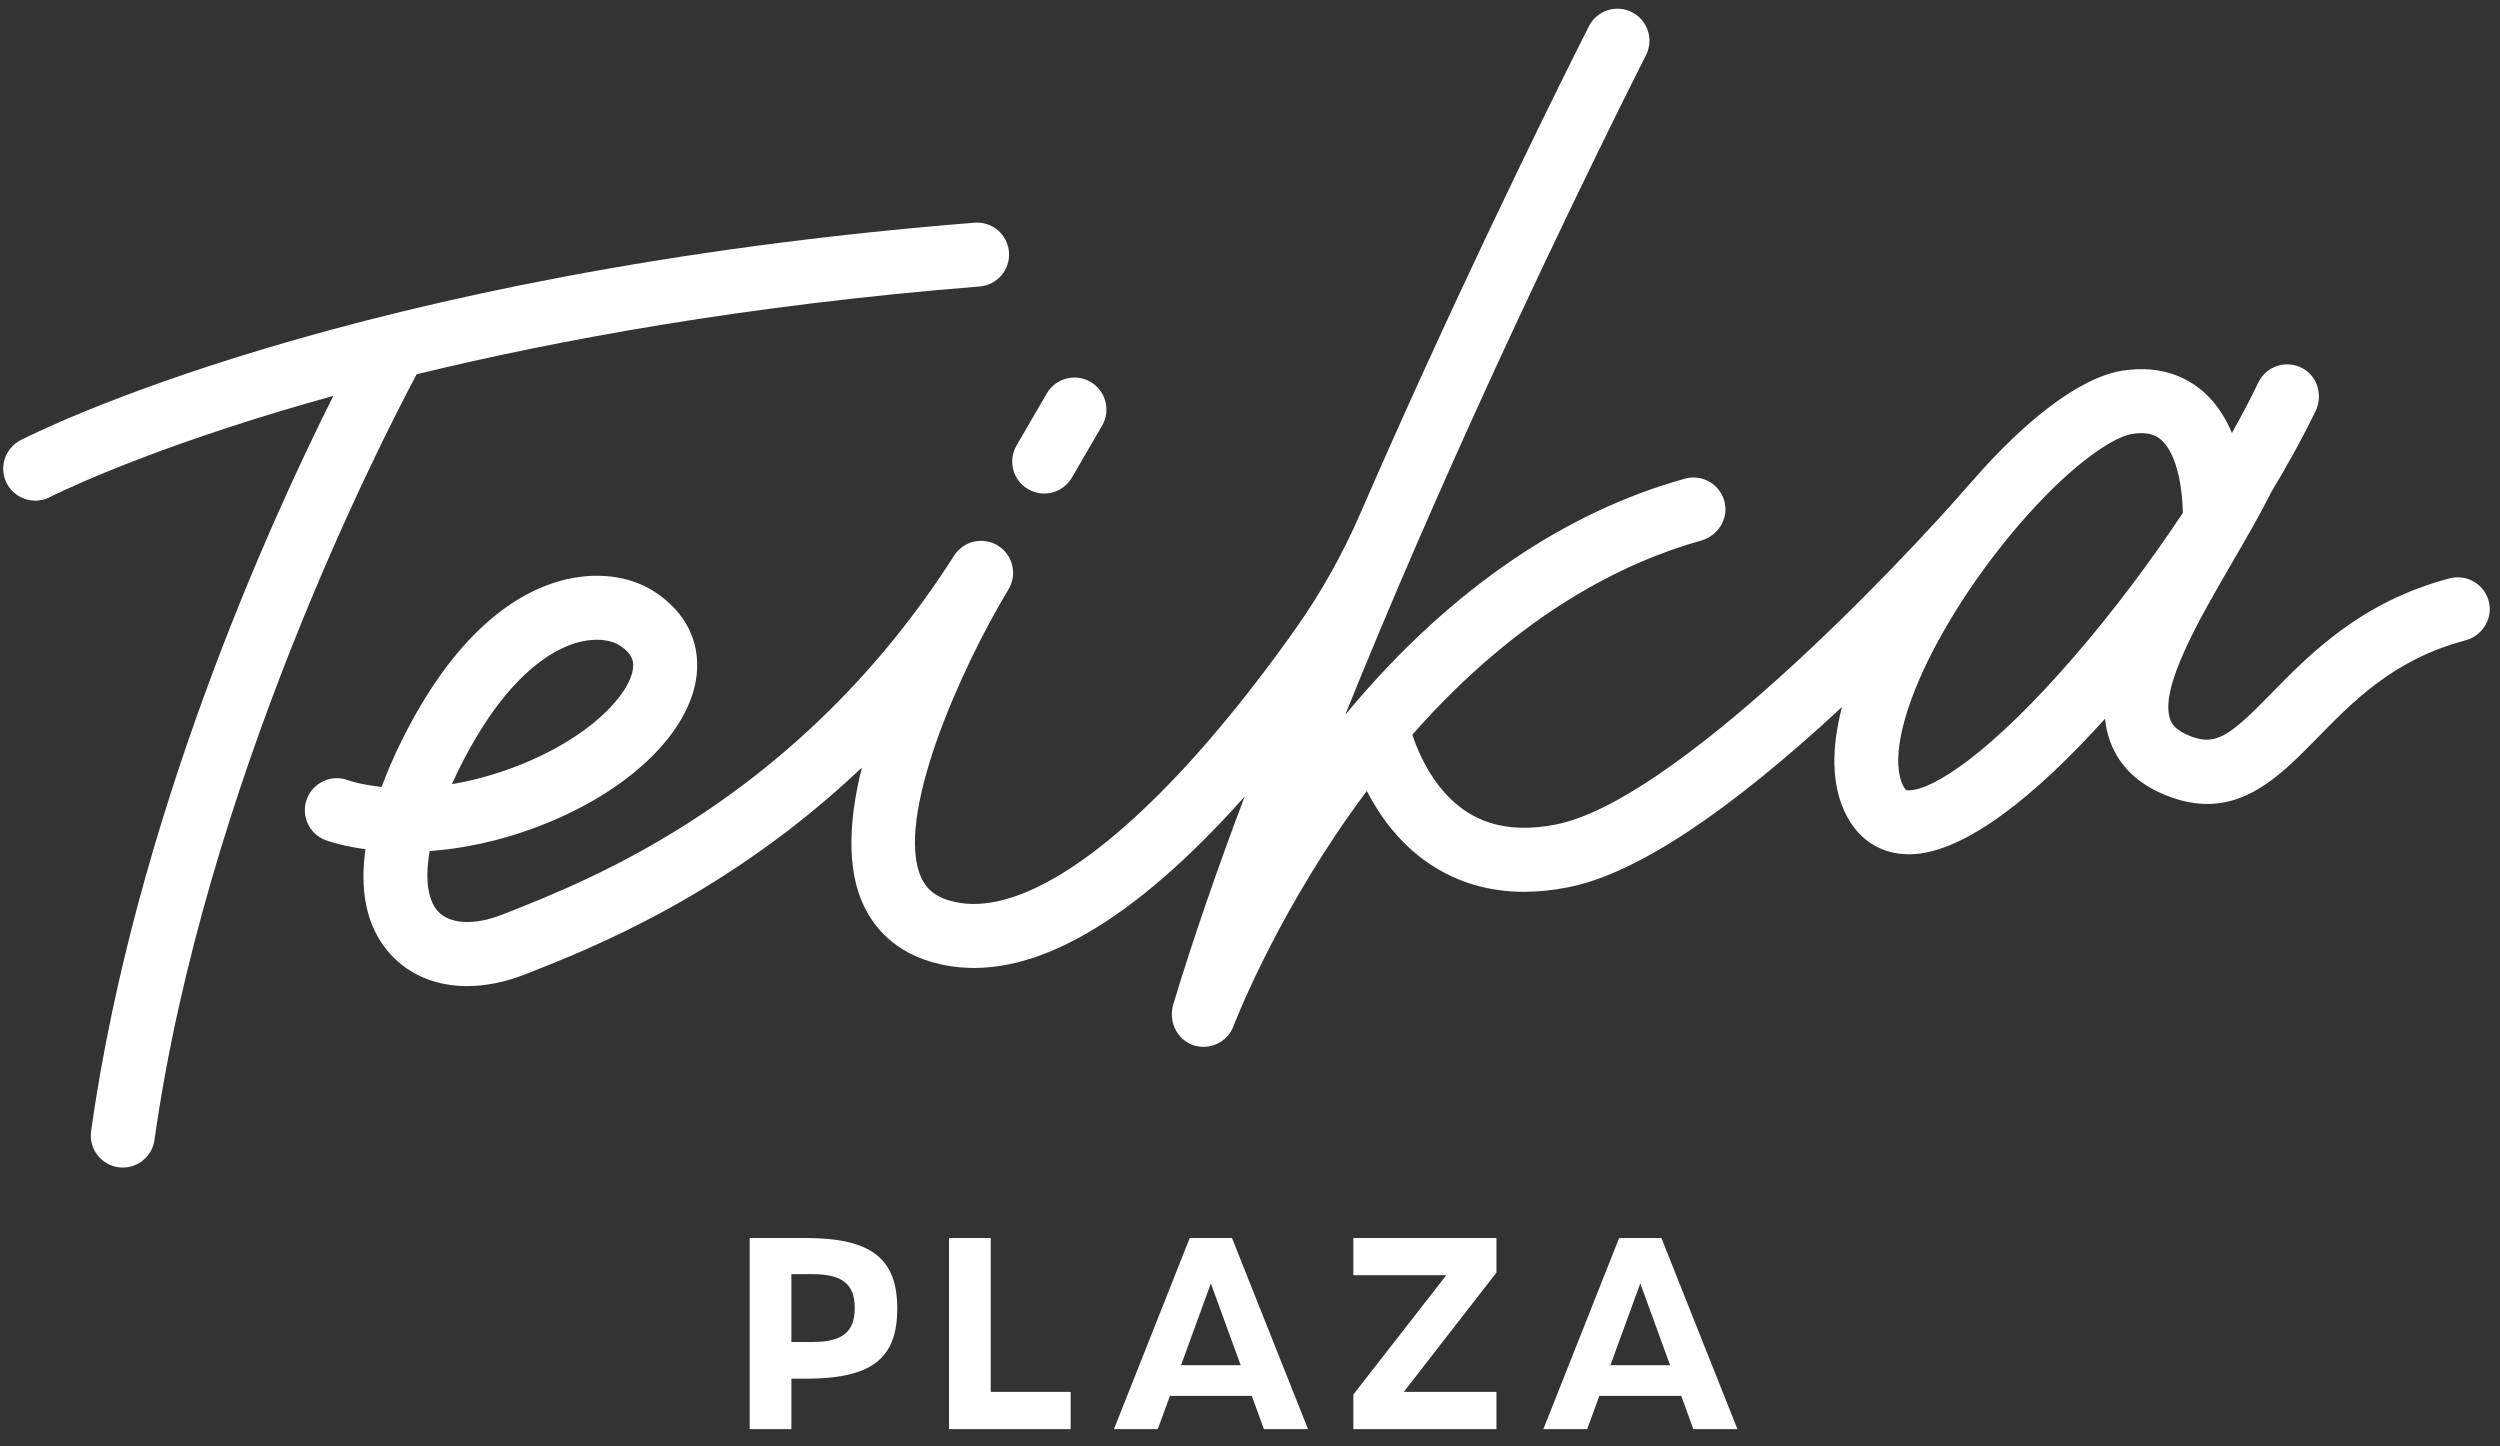 <svg width="140" height="81" viewBox="0 0 140 81" fill="none" xmlns="http://www.w3.org/2000/svg">
<rect x="0" y="0" width="140" height="81" fill="#333333" stroke="none"/>
<g clip-path="url(#clip0_2_24)">
<path d="M41.982 69.327H45.072C48.813 69.327 50.247 70.48 50.247 73.289C50.247 76.083 48.813 77.206 45.131 77.206H44.318V80.03H41.982V69.327ZM45.486 75.152C47.142 75.152 47.866 74.62 47.866 73.245C47.866 71.885 47.142 71.352 45.486 71.352H44.318V75.152H45.486Z" fill="white"/>
<path d="M53.145 69.327H55.481V77.946H59.957V80.03H53.145V69.327Z" fill="white"/>
<path d="M70.1 78.167H65.516L64.836 80.03H62.382L66.625 69.327H68.991L73.249 80.03H70.78L70.1 78.167ZM69.479 76.453L67.808 71.87L66.137 76.453H69.479Z" fill="white"/>
<path d="M75.788 78.093L80.992 71.412H75.788V69.327H83.801V71.264L78.612 77.946H83.801V80.03H75.788V78.093Z" fill="white"/>
<path d="M94.147 78.167H89.564L88.883 80.03H86.429L90.672 69.327H93.038L97.296 80.03H94.827L94.147 78.167ZM93.526 76.453L91.855 71.87L90.184 76.453H93.526Z" fill="white"/>
<path d="M54.859 16.043C55.846 15.964 56.581 15.1 56.503 14.114C56.424 13.128 55.56 12.392 54.574 12.471C19.61 15.26 1.885 24.272 1.147 24.655C0.269 25.11 -0.073 26.19 0.381 27.068C0.7 27.684 1.326 28.037 1.974 28.037C2.251 28.037 2.532 27.972 2.795 27.837C2.839 27.814 7.271 25.548 15.867 22.974C16.736 22.714 17.672 22.444 18.666 22.169C15.089 29.297 7.564 45.852 5.101 63.341C4.964 64.321 5.646 65.227 6.626 65.365C6.711 65.377 6.795 65.383 6.878 65.383C7.757 65.383 8.524 64.736 8.65 63.841C11.446 43.979 21.303 24.759 23.334 20.958C31.181 19.049 41.769 17.087 54.859 16.043Z" fill="white"/>
<path d="M57.576 27.395C57.859 27.56 58.169 27.638 58.475 27.638C59.092 27.638 59.693 27.319 60.026 26.746L61.718 23.834C62.215 22.979 61.924 21.882 61.069 21.385C60.213 20.888 59.116 21.179 58.619 22.034L56.927 24.946C56.43 25.802 56.721 26.898 57.576 27.395Z" fill="white"/>
<path d="M139.399 33.801C139.208 32.765 138.183 32.127 137.183 32.388C132.23 33.682 129.331 36.646 127.215 38.81C125.004 41.07 124.174 41.761 122.804 41.278C121.762 40.91 121.596 40.459 121.534 40.289C120.897 38.56 123.175 34.643 125.005 31.496C125.739 30.233 126.498 28.928 127.117 27.706C127.134 27.673 127.147 27.64 127.161 27.606C128.152 25.96 129.007 24.402 129.67 23.029C130.087 22.165 129.795 21.099 128.958 20.632C128.048 20.125 126.912 20.494 126.468 21.419C126.033 22.324 125.536 23.272 124.989 24.246C124.638 23.414 124.143 22.621 123.446 21.989C122.608 21.23 121.13 20.4 118.849 20.759C116.412 21.143 113.298 23.659 110.477 26.906C110.455 26.929 110.433 26.95 110.412 26.974C106.185 31.864 93.767 44.845 87.151 46.168C84.288 46.74 82.129 46.021 80.552 43.97C79.779 42.965 79.329 41.865 79.091 41.144C85.092 34.317 91.034 31.454 95.263 30.272C96.176 30.017 96.781 29.107 96.592 28.178C96.382 27.149 95.351 26.529 94.356 26.805C87.615 28.674 81.264 33.03 75.773 39.507C75.749 39.535 75.725 39.563 75.702 39.592C75.579 39.738 75.455 39.885 75.332 40.033C77.943 33.544 80.735 27.206 83.094 22.038C87.99 11.316 92.133 3.174 92.174 3.093C92.623 2.212 92.273 1.133 91.391 0.684C90.51 0.234 89.431 0.585 88.981 1.466C88.94 1.548 84.768 9.745 79.842 20.535C78.696 23.043 77.45 25.826 76.171 28.769C75.191 31.024 73.989 33.175 72.571 35.184C71.243 37.067 69.445 39.465 67.391 41.81C62 47.967 57.173 51.077 53.795 50.568C52.313 50.344 51.835 49.667 51.605 49.177C50.046 45.856 53.765 37.495 56.475 33.006C56.982 32.166 56.721 31.075 55.888 30.557C55.054 30.04 53.96 30.288 53.432 31.114C44.768 44.674 33.197 49.224 28.256 51.167L28.11 51.224C26.569 51.83 25.198 51.76 24.531 51.042C24.023 50.493 23.756 49.379 24.063 47.659C25.82 47.535 27.904 47.143 30.216 46.254C35.21 44.335 38.663 41.012 39.013 37.789C39.216 35.928 38.392 34.285 36.692 33.162C35.268 32.222 33.336 31.989 31.391 32.525C28.983 33.187 25.459 35.332 22.343 41.785C22.026 42.441 21.684 43.219 21.373 44.067C20.224 43.949 19.558 43.717 19.499 43.695C18.574 43.344 17.539 43.808 17.188 44.733C16.836 45.658 17.3 46.693 18.225 47.045C18.305 47.075 19.105 47.37 20.465 47.555C20.164 49.701 20.416 51.875 21.904 53.479C22.973 54.63 24.464 55.222 26.157 55.222C27.187 55.222 28.292 55.003 29.422 54.558L29.567 54.501C33.06 53.128 40.755 50.102 48.265 42.983C47.562 45.805 47.376 48.6 48.361 50.698C48.977 52.011 50.327 53.668 53.261 54.111C57.926 54.814 63.455 51.615 69.701 44.606C68.189 48.614 66.809 52.57 65.705 56.241C65.43 57.158 65.87 58.172 66.766 58.509C66.975 58.587 67.189 58.624 67.398 58.624C68.125 58.624 68.806 58.179 69.075 57.464C69.097 57.407 71.248 51.762 75.598 45.59C75.912 45.145 76.226 44.716 76.541 44.295C77.26 45.686 78.371 47.245 80.052 48.375C81.603 49.417 83.378 49.941 85.352 49.941C86.154 49.941 86.989 49.854 87.854 49.681C91.6 48.932 96.744 45.538 103.152 39.592C102.591 41.742 102.482 43.959 103.441 45.739C104.173 47.097 105.4 47.84 106.906 47.84C106.942 47.84 106.977 47.839 107.013 47.839C110.009 47.769 114.004 44.557 117.883 40.249C117.926 40.689 118.019 41.115 118.17 41.526C118.708 42.988 119.866 44.041 121.613 44.657C122.327 44.909 122.99 45.021 123.611 45.02C126.153 45.02 127.989 43.143 129.777 41.315C131.796 39.251 134.084 36.911 138.055 35.864C138.962 35.625 139.569 34.724 139.399 33.801ZM25.571 43.343C28.235 37.824 30.956 36.361 32.342 35.98C32.735 35.871 33.097 35.826 33.418 35.826C33.995 35.826 34.443 35.971 34.717 36.152C35.432 36.625 35.489 37.049 35.451 37.401C35.286 38.92 32.944 41.367 28.931 42.909C27.61 43.417 26.394 43.731 25.303 43.913C25.388 43.727 25.477 43.537 25.571 43.343ZM106.93 44.256C106.757 44.261 106.715 44.261 106.596 44.04C105.904 42.756 106.436 40.084 108.019 36.892C109.264 34.381 111.068 31.704 113.064 29.386C113.094 29.352 113.115 29.327 113.124 29.317C113.124 29.316 113.125 29.315 113.125 29.315C113.4 28.997 113.679 28.686 113.96 28.383C116.551 25.593 118.514 24.439 119.406 24.299C119.596 24.269 119.766 24.256 119.917 24.256C120.525 24.256 120.842 24.466 121.036 24.642C121.999 25.509 122.224 27.608 122.24 28.722C120.434 31.443 118.382 34.176 116.296 36.604C111.487 42.203 108.245 44.226 106.93 44.256Z" fill="white"/>
</g>
<defs>
<clipPath id="clip0_2_24">
<rect width="139.34" height="79.542" fill="white" transform="translate(0.18 0.488)"/>
</clipPath>
</defs>
</svg>
